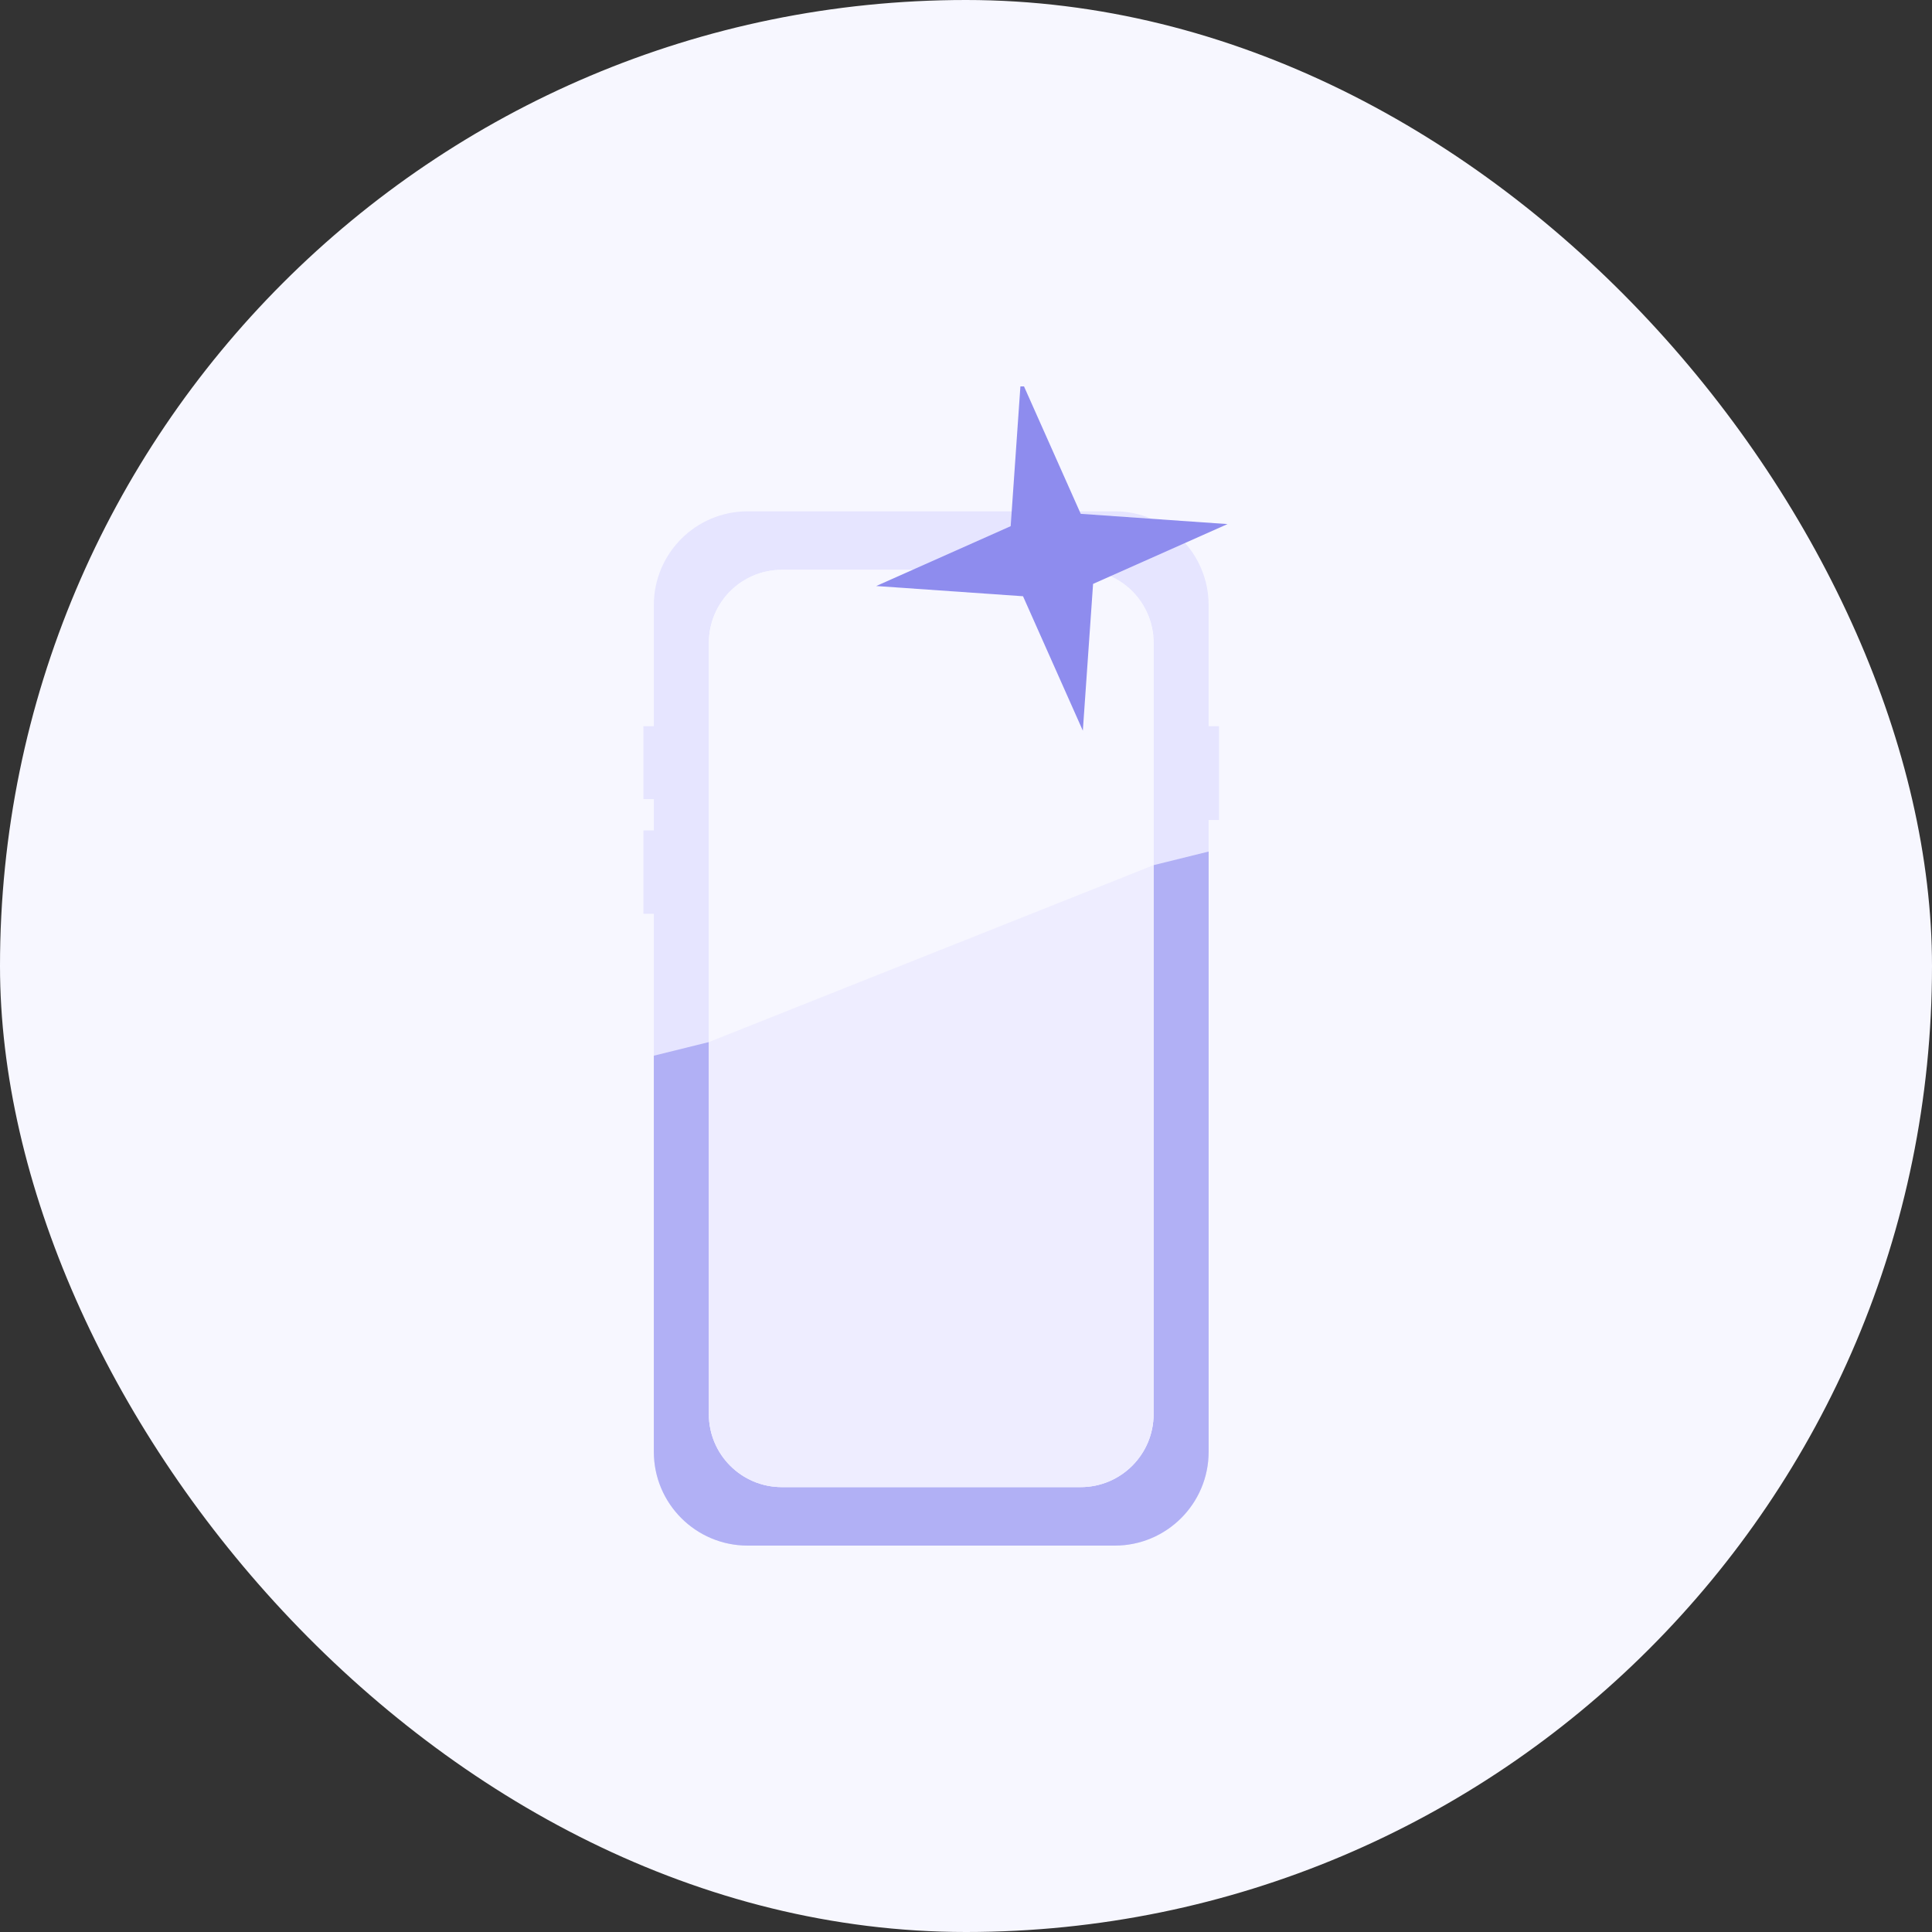 <svg width="80" height="80" viewBox="0 0 80 80" fill="none" xmlns="http://www.w3.org/2000/svg">
<rect x="0" y="0" width="80" height="80" fill="#333333" stroke="none"/>
<rect width="80" height="80" rx="40" fill="#F7F7FF"/>
<g clip-path="url(#clip0_20533_92488)">
<path fill-rule="evenodd" clip-rule="evenodd" d="M27.074 25.058C27.074 22.912 28.813 21.173 30.959 21.173H46.162C48.307 21.173 50.046 22.912 50.046 25.058V30.069H50.478V33.954H50.046V60.115C50.046 62.261 48.307 64 46.162 64H30.959C28.813 64 27.074 62.261 27.074 60.115V37.839H26.643V34.386H27.074V33.091H26.643V30.069H27.074V25.058ZM29.352 26.616C29.352 24.948 30.705 23.595 32.374 23.595H44.747C46.416 23.595 47.768 24.948 47.768 26.616V58.557C47.768 60.225 46.416 61.578 44.747 61.578H32.374C30.705 61.578 29.352 60.225 29.352 58.557V26.616Z" fill="#E6E5FF"/>
<path d="M50.047 35.261V60.115C50.047 62.261 48.307 64 46.162 64H30.959C28.813 64 27.074 62.261 27.074 60.115V43.714L29.352 43.15V58.557C29.352 60.225 30.705 61.578 32.374 61.578H44.747C46.416 61.578 47.768 60.225 47.768 58.557V35.824L50.047 35.261Z" fill="#B1B0F5"/>
<path fill-rule="evenodd" clip-rule="evenodd" d="M29.352 26.616C29.352 24.948 30.704 23.595 32.373 23.595H44.746C46.415 23.595 47.768 24.948 47.768 26.616V58.557C47.768 60.225 46.415 61.578 44.746 61.578H32.373C30.704 61.578 29.352 60.225 29.352 58.557V26.616Z" fill="#F7F7FF"/>
<path opacity="0.5" fill-rule="evenodd" clip-rule="evenodd" d="M47.768 35.824V58.557C47.768 60.225 46.415 61.578 44.746 61.578H32.373C30.704 61.578 29.352 60.225 29.352 58.557V43.15L47.768 35.824Z" fill="#E6E5FF"/>
<path d="M42.273 15.71L44.751 21.277L50.829 21.701L45.262 24.178L44.838 30.256L42.361 24.689L36.282 24.266L41.85 21.788L42.273 15.71Z" fill="#8E8CEE"/>
</g>
<defs>
<clipPath id="clip0_20533_92488">
<rect width="48" height="48" fill="white" transform="translate(16 16)"/>
</clipPath>
</defs>
</svg>
